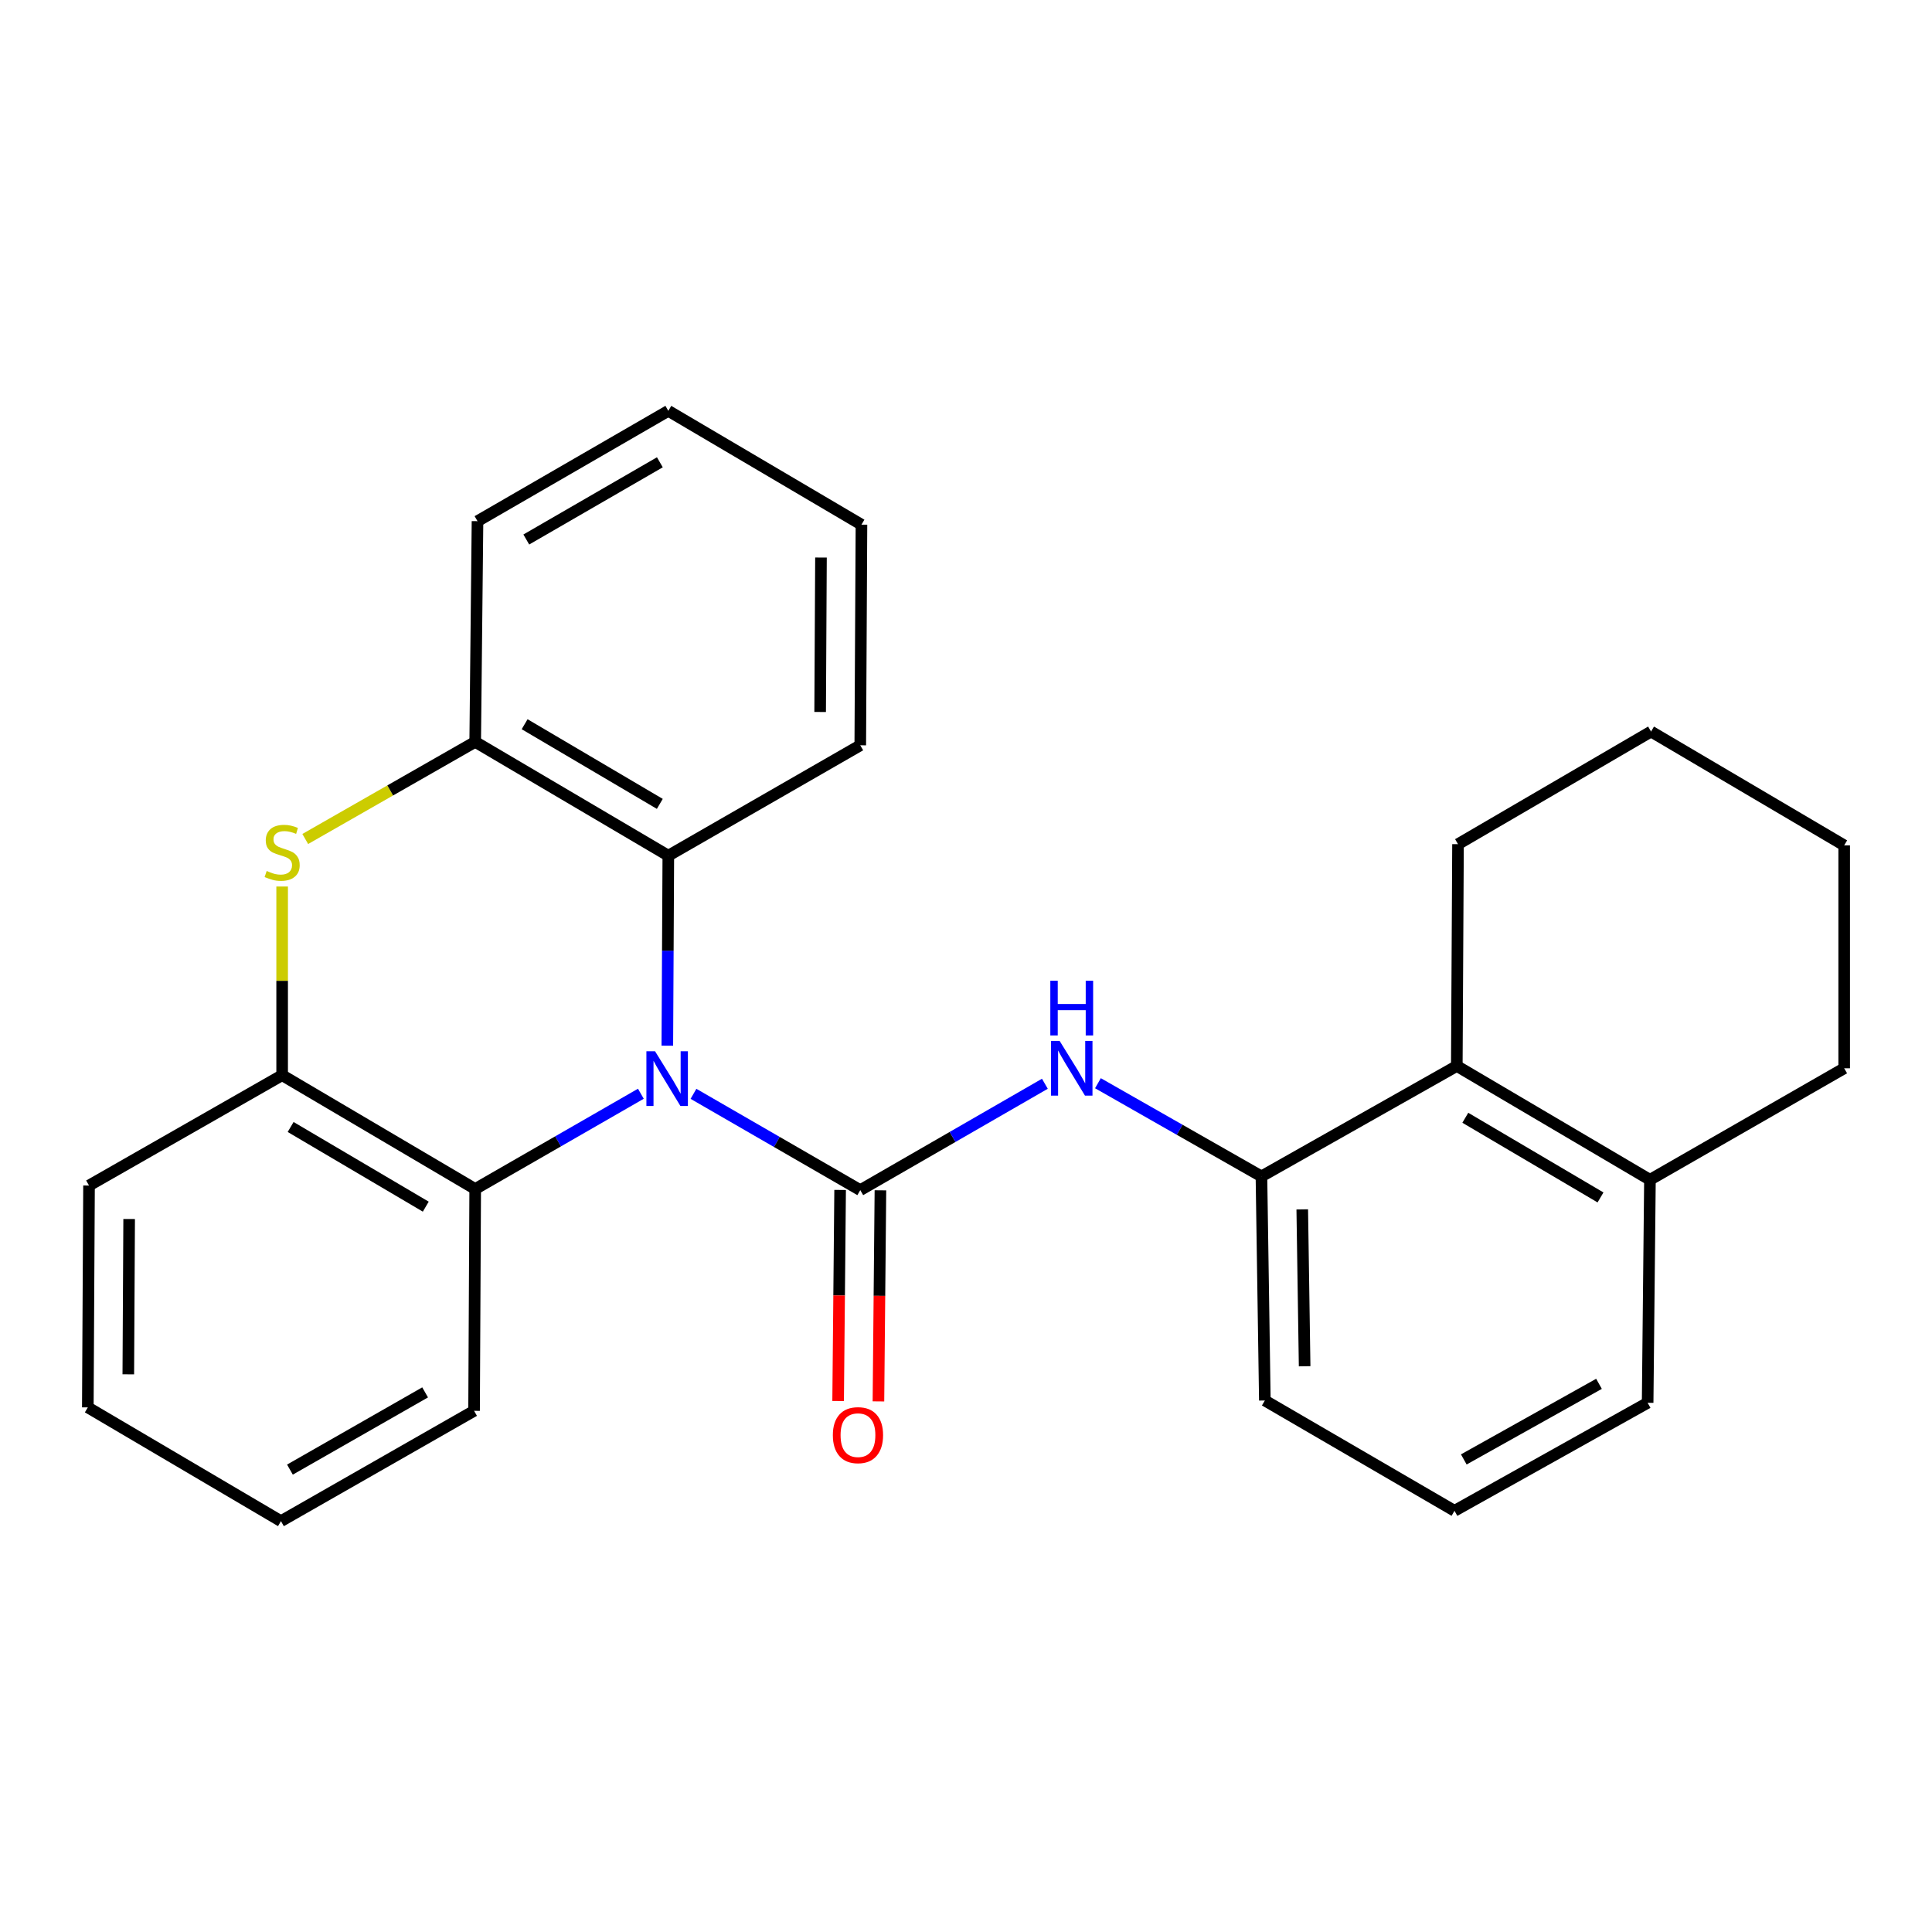 <?xml version='1.0' encoding='iso-8859-1'?>
<svg version='1.1' baseProfile='full'
              xmlns='http://www.w3.org/2000/svg'
                      xmlns:rdkit='http://www.rdkit.org/xml'
                      xmlns:xlink='http://www.w3.org/1999/xlink'
                  xml:space='preserve'
width='1000px' height='1000px' viewBox='0 0 1000 1000'>
<!-- END OF HEADER -->
<rect style='opacity:1.0;fill:#FFFFFF;stroke:none' width='1000' height='1000' x='0' y='0'> </rect>
<path class='bond-0' d='M 358.943,566.162 L 402.109,591.085' style='fill:none;fill-rule:evenodd;stroke:#0000FF;stroke-width:6px;stroke-linecap:butt;stroke-linejoin:miter;stroke-opacity:1' />
<path class='bond-0' d='M 402.109,591.085 L 445.275,616.009' style='fill:none;fill-rule:evenodd;stroke:#000000;stroke-width:6px;stroke-linecap:butt;stroke-linejoin:miter;stroke-opacity:1' />
<path class='bond-3' d='M 331.712,566.118 L 288.837,590.774' style='fill:none;fill-rule:evenodd;stroke:#0000FF;stroke-width:6px;stroke-linecap:butt;stroke-linejoin:miter;stroke-opacity:1' />
<path class='bond-3' d='M 288.837,590.774 L 245.962,615.43' style='fill:none;fill-rule:evenodd;stroke:#000000;stroke-width:6px;stroke-linecap:butt;stroke-linejoin:miter;stroke-opacity:1' />
<path class='bond-4' d='M 345.406,541.249 L 345.663,492.074' style='fill:none;fill-rule:evenodd;stroke:#0000FF;stroke-width:6px;stroke-linecap:butt;stroke-linejoin:miter;stroke-opacity:1' />
<path class='bond-4' d='M 345.663,492.074 L 345.92,442.899' style='fill:none;fill-rule:evenodd;stroke:#000000;stroke-width:6px;stroke-linecap:butt;stroke-linejoin:miter;stroke-opacity:1' />
<path class='bond-2' d='M 445.275,616.009 L 493.051,588.479' style='fill:none;fill-rule:evenodd;stroke:#000000;stroke-width:6px;stroke-linecap:butt;stroke-linejoin:miter;stroke-opacity:1' />
<path class='bond-2' d='M 493.051,588.479 L 540.827,560.949' style='fill:none;fill-rule:evenodd;stroke:#0000FF;stroke-width:6px;stroke-linecap:butt;stroke-linejoin:miter;stroke-opacity:1' />
<path class='bond-9' d='M 434.845,615.911 L 434.331,670.537' style='fill:none;fill-rule:evenodd;stroke:#000000;stroke-width:6px;stroke-linecap:butt;stroke-linejoin:miter;stroke-opacity:1' />
<path class='bond-9' d='M 434.331,670.537 L 433.816,725.163' style='fill:none;fill-rule:evenodd;stroke:#FF0000;stroke-width:6px;stroke-linecap:butt;stroke-linejoin:miter;stroke-opacity:1' />
<path class='bond-9' d='M 455.705,616.108 L 455.191,670.734' style='fill:none;fill-rule:evenodd;stroke:#000000;stroke-width:6px;stroke-linecap:butt;stroke-linejoin:miter;stroke-opacity:1' />
<path class='bond-9' d='M 455.191,670.734 L 454.676,725.36' style='fill:none;fill-rule:evenodd;stroke:#FF0000;stroke-width:6px;stroke-linecap:butt;stroke-linejoin:miter;stroke-opacity:1' />
<path class='bond-1' d='M 157.996,434.259 L 201.979,409.125' style='fill:none;fill-rule:evenodd;stroke:#CCCC00;stroke-width:6px;stroke-linecap:butt;stroke-linejoin:miter;stroke-opacity:1' />
<path class='bond-1' d='M 201.979,409.125 L 245.962,383.991' style='fill:none;fill-rule:evenodd;stroke:#000000;stroke-width:6px;stroke-linecap:butt;stroke-linejoin:miter;stroke-opacity:1' />
<path class='bond-26' d='M 146.038,458.857 L 146.038,507.689' style='fill:none;fill-rule:evenodd;stroke:#CCCC00;stroke-width:6px;stroke-linecap:butt;stroke-linejoin:miter;stroke-opacity:1' />
<path class='bond-26' d='M 146.038,507.689 L 146.038,556.521' style='fill:none;fill-rule:evenodd;stroke:#000000;stroke-width:6px;stroke-linecap:butt;stroke-linejoin:miter;stroke-opacity:1' />
<path class='bond-7' d='M 568.29,560.67 L 610.606,584.782' style='fill:none;fill-rule:evenodd;stroke:#0000FF;stroke-width:6px;stroke-linecap:butt;stroke-linejoin:miter;stroke-opacity:1' />
<path class='bond-7' d='M 610.606,584.782 L 652.921,608.893' style='fill:none;fill-rule:evenodd;stroke:#000000;stroke-width:6px;stroke-linecap:butt;stroke-linejoin:miter;stroke-opacity:1' />
<path class='bond-5' d='M 245.962,615.43 L 146.038,556.521' style='fill:none;fill-rule:evenodd;stroke:#000000;stroke-width:6px;stroke-linecap:butt;stroke-linejoin:miter;stroke-opacity:1' />
<path class='bond-5' d='M 220.379,624.564 L 150.433,583.328' style='fill:none;fill-rule:evenodd;stroke:#000000;stroke-width:6px;stroke-linecap:butt;stroke-linejoin:miter;stroke-opacity:1' />
<path class='bond-12' d='M 245.962,615.43 L 245.382,730.245' style='fill:none;fill-rule:evenodd;stroke:#000000;stroke-width:6px;stroke-linecap:butt;stroke-linejoin:miter;stroke-opacity:1' />
<path class='bond-6' d='M 345.92,442.899 L 245.962,383.991' style='fill:none;fill-rule:evenodd;stroke:#000000;stroke-width:6px;stroke-linecap:butt;stroke-linejoin:miter;stroke-opacity:1' />
<path class='bond-6' d='M 341.518,416.091 L 271.547,374.855' style='fill:none;fill-rule:evenodd;stroke:#000000;stroke-width:6px;stroke-linecap:butt;stroke-linejoin:miter;stroke-opacity:1' />
<path class='bond-13' d='M 345.92,442.899 L 445.275,385.764' style='fill:none;fill-rule:evenodd;stroke:#000000;stroke-width:6px;stroke-linecap:butt;stroke-linejoin:miter;stroke-opacity:1' />
<path class='bond-15' d='M 146.038,556.521 L 46.08,613.622' style='fill:none;fill-rule:evenodd;stroke:#000000;stroke-width:6px;stroke-linecap:butt;stroke-linejoin:miter;stroke-opacity:1' />
<path class='bond-14' d='M 245.962,383.991 L 247.155,269.755' style='fill:none;fill-rule:evenodd;stroke:#000000;stroke-width:6px;stroke-linecap:butt;stroke-linejoin:miter;stroke-opacity:1' />
<path class='bond-8' d='M 652.921,608.893 L 754.038,551.746' style='fill:none;fill-rule:evenodd;stroke:#000000;stroke-width:6px;stroke-linecap:butt;stroke-linejoin:miter;stroke-opacity:1' />
<path class='bond-11' d='M 652.921,608.893 L 654.683,724.891' style='fill:none;fill-rule:evenodd;stroke:#000000;stroke-width:6px;stroke-linecap:butt;stroke-linejoin:miter;stroke-opacity:1' />
<path class='bond-11' d='M 674.044,625.976 L 675.277,707.175' style='fill:none;fill-rule:evenodd;stroke:#000000;stroke-width:6px;stroke-linecap:butt;stroke-linejoin:miter;stroke-opacity:1' />
<path class='bond-10' d='M 754.038,551.746 L 854.008,610.655' style='fill:none;fill-rule:evenodd;stroke:#000000;stroke-width:6px;stroke-linecap:butt;stroke-linejoin:miter;stroke-opacity:1' />
<path class='bond-10' d='M 758.443,578.555 L 828.422,619.791' style='fill:none;fill-rule:evenodd;stroke:#000000;stroke-width:6px;stroke-linecap:butt;stroke-linejoin:miter;stroke-opacity:1' />
<path class='bond-17' d='M 754.038,551.746 L 754.664,436.942' style='fill:none;fill-rule:evenodd;stroke:#000000;stroke-width:6px;stroke-linecap:butt;stroke-linejoin:miter;stroke-opacity:1' />
<path class='bond-19' d='M 854.008,610.655 L 954.545,552.94' style='fill:none;fill-rule:evenodd;stroke:#000000;stroke-width:6px;stroke-linecap:butt;stroke-linejoin:miter;stroke-opacity:1' />
<path class='bond-29' d='M 854.008,610.655 L 852.814,726.085' style='fill:none;fill-rule:evenodd;stroke:#000000;stroke-width:6px;stroke-linecap:butt;stroke-linejoin:miter;stroke-opacity:1' />
<path class='bond-16' d='M 654.683,724.891 L 752.845,781.992' style='fill:none;fill-rule:evenodd;stroke:#000000;stroke-width:6px;stroke-linecap:butt;stroke-linejoin:miter;stroke-opacity:1' />
<path class='bond-21' d='M 245.382,730.245 L 145.424,787.346' style='fill:none;fill-rule:evenodd;stroke:#000000;stroke-width:6px;stroke-linecap:butt;stroke-linejoin:miter;stroke-opacity:1' />
<path class='bond-21' d='M 220.041,720.697 L 150.071,760.667' style='fill:none;fill-rule:evenodd;stroke:#000000;stroke-width:6px;stroke-linecap:butt;stroke-linejoin:miter;stroke-opacity:1' />
<path class='bond-20' d='M 445.275,385.764 L 445.889,271.563' style='fill:none;fill-rule:evenodd;stroke:#000000;stroke-width:6px;stroke-linecap:butt;stroke-linejoin:miter;stroke-opacity:1' />
<path class='bond-20' d='M 424.507,368.521 L 424.937,288.581' style='fill:none;fill-rule:evenodd;stroke:#000000;stroke-width:6px;stroke-linecap:butt;stroke-linejoin:miter;stroke-opacity:1' />
<path class='bond-27' d='M 247.155,269.755 L 345.92,212.654' style='fill:none;fill-rule:evenodd;stroke:#000000;stroke-width:6px;stroke-linecap:butt;stroke-linejoin:miter;stroke-opacity:1' />
<path class='bond-27' d='M 272.411,279.249 L 341.546,239.279' style='fill:none;fill-rule:evenodd;stroke:#000000;stroke-width:6px;stroke-linecap:butt;stroke-linejoin:miter;stroke-opacity:1' />
<path class='bond-28' d='M 46.08,613.622 L 45.455,728.461' style='fill:none;fill-rule:evenodd;stroke:#000000;stroke-width:6px;stroke-linecap:butt;stroke-linejoin:miter;stroke-opacity:1' />
<path class='bond-28' d='M 66.847,630.961 L 66.409,711.349' style='fill:none;fill-rule:evenodd;stroke:#000000;stroke-width:6px;stroke-linecap:butt;stroke-linejoin:miter;stroke-opacity:1' />
<path class='bond-18' d='M 752.845,781.992 L 852.814,726.085' style='fill:none;fill-rule:evenodd;stroke:#000000;stroke-width:6px;stroke-linecap:butt;stroke-linejoin:miter;stroke-opacity:1' />
<path class='bond-18' d='M 757.658,755.399 L 827.637,716.264' style='fill:none;fill-rule:evenodd;stroke:#000000;stroke-width:6px;stroke-linecap:butt;stroke-linejoin:miter;stroke-opacity:1' />
<path class='bond-24' d='M 754.664,436.942 L 854.576,378.648' style='fill:none;fill-rule:evenodd;stroke:#000000;stroke-width:6px;stroke-linecap:butt;stroke-linejoin:miter;stroke-opacity:1' />
<path class='bond-30' d='M 954.545,552.94 L 954.545,437.557' style='fill:none;fill-rule:evenodd;stroke:#000000;stroke-width:6px;stroke-linecap:butt;stroke-linejoin:miter;stroke-opacity:1' />
<path class='bond-23' d='M 445.889,271.563 L 345.92,212.654' style='fill:none;fill-rule:evenodd;stroke:#000000;stroke-width:6px;stroke-linecap:butt;stroke-linejoin:miter;stroke-opacity:1' />
<path class='bond-22' d='M 145.424,787.346 L 45.455,728.461' style='fill:none;fill-rule:evenodd;stroke:#000000;stroke-width:6px;stroke-linecap:butt;stroke-linejoin:miter;stroke-opacity:1' />
<path class='bond-25' d='M 854.576,378.648 L 954.545,437.557' style='fill:none;fill-rule:evenodd;stroke:#000000;stroke-width:6px;stroke-linecap:butt;stroke-linejoin:miter;stroke-opacity:1' />
<path  class='atom-0' d='M 339.057 544.134
L 348.337 559.134
Q 349.257 560.614, 350.737 563.294
Q 352.217 565.974, 352.297 566.134
L 352.297 544.134
L 356.057 544.134
L 356.057 572.454
L 352.177 572.454
L 342.217 556.054
Q 341.057 554.134, 339.817 551.934
Q 338.617 549.734, 338.257 549.054
L 338.257 572.454
L 334.577 572.454
L 334.577 544.134
L 339.057 544.134
' fill='#0000FF'/>
<path  class='atom-2' d='M 138.038 450.811
Q 138.358 450.931, 139.678 451.491
Q 140.998 452.051, 142.438 452.411
Q 143.918 452.731, 145.358 452.731
Q 148.038 452.731, 149.598 451.451
Q 151.158 450.131, 151.158 447.851
Q 151.158 446.291, 150.358 445.331
Q 149.598 444.371, 148.398 443.851
Q 147.198 443.331, 145.198 442.731
Q 142.678 441.971, 141.158 441.251
Q 139.678 440.531, 138.598 439.011
Q 137.558 437.491, 137.558 434.931
Q 137.558 431.371, 139.958 429.171
Q 142.398 426.971, 147.198 426.971
Q 150.478 426.971, 154.198 428.531
L 153.278 431.611
Q 149.878 430.211, 147.318 430.211
Q 144.558 430.211, 143.038 431.371
Q 141.518 432.491, 141.558 434.451
Q 141.558 435.971, 142.318 436.891
Q 143.118 437.811, 144.238 438.331
Q 145.398 438.851, 147.318 439.451
Q 149.878 440.251, 151.398 441.051
Q 152.918 441.851, 153.998 443.491
Q 155.118 445.091, 155.118 447.851
Q 155.118 451.771, 152.478 453.891
Q 149.878 455.971, 145.518 455.971
Q 142.998 455.971, 141.078 455.411
Q 139.198 454.891, 136.958 453.971
L 138.038 450.811
' fill='#CCCC00'/>
<path  class='atom-3' d='M 548.465 538.78
L 557.745 553.78
Q 558.665 555.26, 560.145 557.94
Q 561.625 560.62, 561.705 560.78
L 561.705 538.78
L 565.465 538.78
L 565.465 567.1
L 561.585 567.1
L 551.625 550.7
Q 550.465 548.78, 549.225 546.58
Q 548.025 544.38, 547.665 543.7
L 547.665 567.1
L 543.985 567.1
L 543.985 538.78
L 548.465 538.78
' fill='#0000FF'/>
<path  class='atom-3' d='M 543.645 507.628
L 547.485 507.628
L 547.485 519.668
L 561.965 519.668
L 561.965 507.628
L 565.805 507.628
L 565.805 535.948
L 561.965 535.948
L 561.965 522.868
L 547.485 522.868
L 547.485 535.948
L 543.645 535.948
L 543.645 507.628
' fill='#0000FF'/>
<path  class='atom-10' d='M 431.081 742.83
Q 431.081 736.03, 434.441 732.23
Q 437.801 728.43, 444.081 728.43
Q 450.361 728.43, 453.721 732.23
Q 457.081 736.03, 457.081 742.83
Q 457.081 749.71, 453.681 753.63
Q 450.281 757.51, 444.081 757.51
Q 437.841 757.51, 434.441 753.63
Q 431.081 749.75, 431.081 742.83
M 444.081 754.31
Q 448.401 754.31, 450.721 751.43
Q 453.081 748.51, 453.081 742.83
Q 453.081 737.27, 450.721 734.47
Q 448.401 731.63, 444.081 731.63
Q 439.761 731.63, 437.401 734.43
Q 435.081 737.23, 435.081 742.83
Q 435.081 748.55, 437.401 751.43
Q 439.761 754.31, 444.081 754.31
' fill='#FF0000'/>
</svg>
